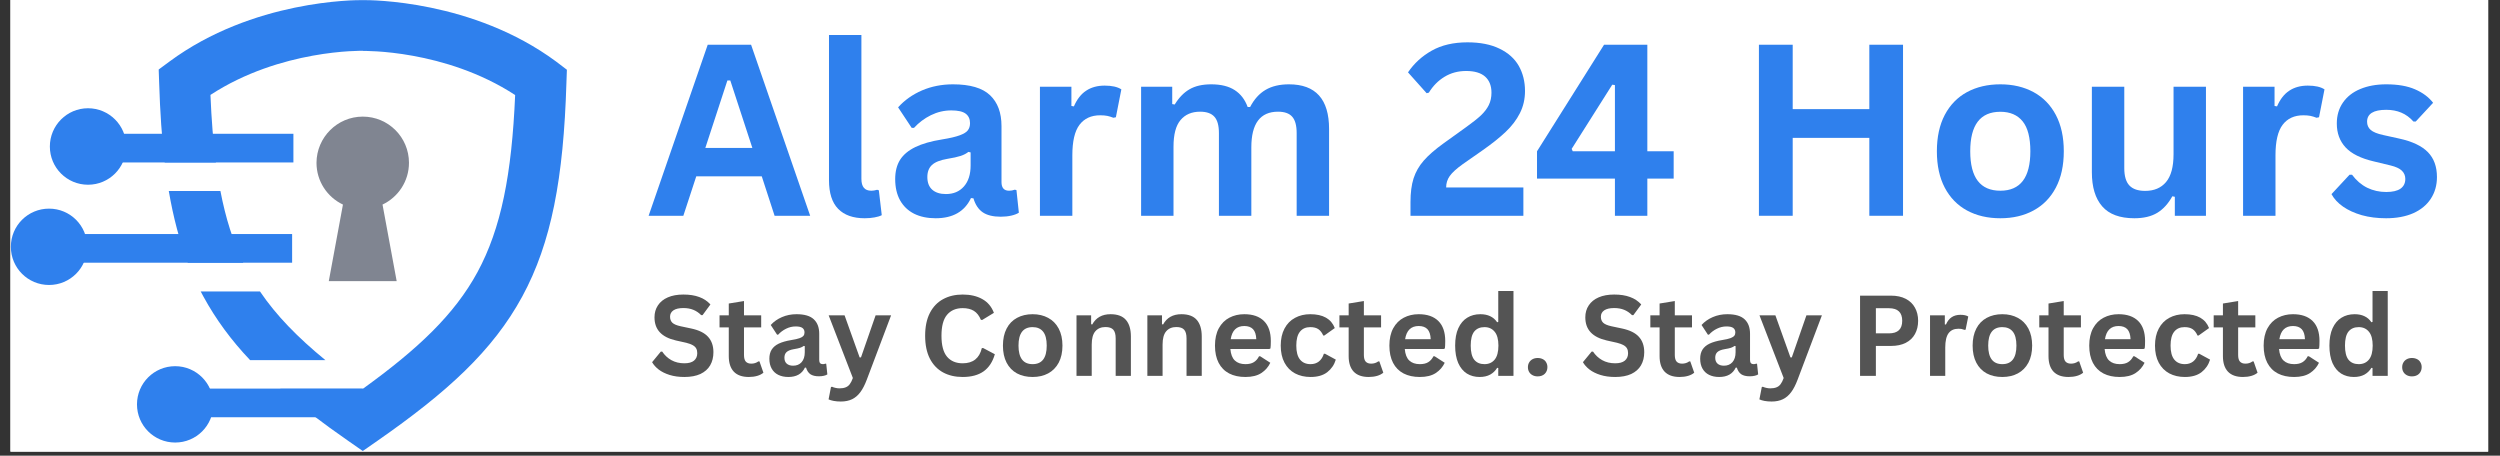 <svg xmlns="http://www.w3.org/2000/svg" xmlns:xlink="http://www.w3.org/1999/xlink" width="609" zoomAndPan="magnify" viewBox="0 0 456.75 83.25" height="111" preserveAspectRatio="xMidYMid meet" version="1.0"><rect x="0" y="0" width="456.75" height="83.25" fill="#333333" stroke="none"/><defs><g/><clipPath id="e42c9c1594"><path d="M 1.914 0 L 454.586 0 L 454.586 82.508 L 1.914 82.508 Z M 1.914 0 " clip-rule="nonzero"/></clipPath><clipPath id="8223d31a59"><path d="M 1.914 38 L 16 38 L 16 53 L 1.914 53 Z M 1.914 38 " clip-rule="nonzero"/></clipPath><clipPath id="8fd2f8683d"><path d="M 28 0 L 103.734 0 L 103.734 82.508 L 28 82.508 Z M 28 0 " clip-rule="nonzero"/></clipPath></defs><g clip-path="url(#e42c9c1594)"><path fill="#ffffff" d="M 1.914 0 L 454.586 0 L 454.586 82.508 L 1.914 82.508 Z M 1.914 0 " fill-opacity="1" fill-rule="nonzero"/><path fill="#ffffff" d="M 1.914 0 L 454.586 0 L 454.586 82.508 L 1.914 82.508 Z M 1.914 0 " fill-opacity="1" fill-rule="nonzero"/></g><g clip-path="url(#8223d31a59)"><path fill="#2f80ed" d="M 8.961 38.117 C 5.102 38.117 1.984 41.23 1.984 45.09 C 1.984 48.949 5.102 52.066 8.961 52.066 C 12.82 52.066 15.934 48.949 15.934 45.09 C 15.934 41.23 12.82 38.117 8.961 38.117 " fill-opacity="1" fill-rule="evenodd"/></g><g clip-path="url(#8fd2f8683d)"><path fill="#2f80ed" d="M 30.836 34.895 C 31.664 39.727 32.809 44.051 34.312 47.996 L 44.445 47.996 C 42.582 44.156 41.227 39.875 40.27 34.895 Z M 59.434 65.781 C 54.391 61.648 50.469 57.641 47.5 53.25 L 36.668 53.25 C 36.816 53.547 36.984 53.867 37.156 54.164 C 39.445 58.359 42.242 62.156 45.699 65.801 L 59.434 65.801 Z M 66.344 9.309 C 66.387 9.309 81.289 8.988 94.117 17.363 C 93.5 31.82 91.57 41.719 87.227 49.734 C 83.027 57.469 76.371 63.766 66.281 71.039 L 51.211 71.039 C 54.793 74.152 58.906 77.27 63.633 80.555 L 66.281 82.398 L 68.93 80.555 C 81.715 71.652 90.023 64.086 95.41 54.184 C 100.75 44.348 102.957 32.539 103.484 15.18 L 103.57 12.742 L 101.621 11.258 C 86.379 -0.02 67.574 0 66.281 0.023 C 64.988 0 46.184 -0.02 30.941 11.258 L 28.992 12.699 L 29.078 15.137 C 29.246 20.48 29.566 25.289 30.094 29.68 L 39.445 29.68 C 38.957 25.969 38.637 21.879 38.449 17.34 C 51.273 8.969 66.176 9.285 66.219 9.285 L 66.344 9.285 Z M 66.344 9.309 " fill-opacity="1" fill-rule="nonzero"/></g><path fill="#2f80ed" d="M 16.082 19.777 C 12.227 19.777 9.109 22.918 9.109 26.773 C 9.109 30.633 12.227 33.75 16.082 33.75 C 19.941 33.75 23.059 30.633 23.059 26.773 C 23.078 22.918 19.941 19.777 16.082 19.777 " fill-opacity="1" fill-rule="evenodd"/><path fill="#2f80ed" d="M 19.582 24.441 L 53.605 24.441 L 53.605 29.68 L 19.582 29.68 Z M 19.582 24.441 " fill-opacity="1" fill-rule="evenodd"/><path fill="#2f80ed" d="M 12.457 42.758 L 53.371 42.758 L 53.371 47.996 L 12.457 47.996 Z M 12.457 42.758 " fill-opacity="1" fill-rule="evenodd"/><path fill="#2f80ed" d="M 32.004 66.902 C 28.145 66.902 25.027 70.02 25.027 73.879 C 25.027 77.738 28.145 80.852 32.004 80.852 C 35.863 80.852 38.977 77.738 38.977 73.879 C 38.977 70.043 35.863 66.902 32.004 66.902 " fill-opacity="1" fill-rule="evenodd"/><path fill="#2f80ed" d="M 32.258 70.996 L 66.281 70.996 L 66.281 76.23 L 32.258 76.23 Z M 32.258 70.996 " fill-opacity="1" fill-rule="evenodd"/><path fill="#808591" d="M 66.281 21.305 C 70.945 21.305 74.719 25.078 74.719 29.742 C 74.719 33.113 72.746 36.016 69.887 37.375 L 72.473 51.363 L 60.07 51.363 L 62.656 37.375 C 59.793 36.016 57.824 33.113 57.824 29.742 C 57.844 25.102 61.617 21.305 66.281 21.305 " fill-opacity="1" fill-rule="evenodd"/><g fill="#2f80ed" fill-opacity="1"><g transform="translate(118.034, 39.422)"><g><path d="M 29.984 0 L 23.484 0 L 21.141 -7.203 L 9.172 -7.203 L 6.812 0 L 0.469 0 L 11.266 -31.25 L 19.188 -31.25 Z M 14.859 -24.719 L 10.828 -12.391 L 19.422 -12.391 L 15.391 -24.719 Z M 14.859 -24.719 "/></g></g></g><g fill="#2f80ed" fill-opacity="1"><g transform="translate(148.206, 39.422)"><g><path d="M 9.781 0.453 C 7.664 0.453 6.047 -0.117 4.922 -1.266 C 3.805 -2.41 3.25 -4.156 3.25 -6.5 L 3.25 -33.031 L 9.172 -33.031 L 9.172 -6.734 C 9.172 -5.297 9.77 -4.578 10.969 -4.578 C 11.301 -4.578 11.66 -4.633 12.047 -4.75 L 12.359 -4.656 L 12.891 -0.109 C 12.555 0.066 12.117 0.203 11.578 0.297 C 11.035 0.398 10.438 0.453 9.781 0.453 Z M 9.781 0.453 "/></g></g></g><g fill="#2f80ed" fill-opacity="1"><g transform="translate(161.754, 39.422)"><g><path d="M 9.188 0.453 C 7.676 0.453 6.363 0.176 5.25 -0.375 C 4.145 -0.938 3.289 -1.754 2.688 -2.828 C 2.094 -3.898 1.797 -5.191 1.797 -6.703 C 1.797 -8.098 2.094 -9.27 2.688 -10.219 C 3.289 -11.164 4.219 -11.941 5.469 -12.547 C 6.719 -13.16 8.359 -13.629 10.391 -13.953 C 11.797 -14.18 12.863 -14.43 13.594 -14.703 C 14.332 -14.973 14.828 -15.281 15.078 -15.625 C 15.336 -15.969 15.469 -16.398 15.469 -16.922 C 15.469 -17.68 15.203 -18.258 14.672 -18.656 C 14.148 -19.051 13.273 -19.25 12.047 -19.25 C 10.742 -19.25 9.5 -18.957 8.312 -18.375 C 7.133 -17.789 6.109 -17.02 5.234 -16.062 L 4.812 -16.062 L 2.328 -19.812 C 3.523 -21.133 4.984 -22.164 6.703 -22.906 C 8.43 -23.645 10.316 -24.016 12.359 -24.016 C 15.473 -24.016 17.727 -23.352 19.125 -22.031 C 20.52 -20.707 21.219 -18.828 21.219 -16.391 L 21.219 -6.156 C 21.219 -5.102 21.68 -4.578 22.609 -4.578 C 22.961 -4.578 23.312 -4.641 23.656 -4.766 L 23.953 -4.688 L 24.391 -0.562 C 24.055 -0.344 23.598 -0.164 23.016 -0.031 C 22.43 0.102 21.789 0.172 21.094 0.172 C 19.676 0.172 18.57 -0.098 17.781 -0.641 C 17 -1.18 16.438 -2.031 16.094 -3.188 L 15.641 -3.234 C 14.484 -0.773 12.332 0.453 9.188 0.453 Z M 11.062 -3.969 C 12.438 -3.969 13.531 -4.426 14.344 -5.344 C 15.164 -6.27 15.578 -7.551 15.578 -9.188 L 15.578 -11.578 L 15.172 -11.672 C 14.816 -11.379 14.348 -11.133 13.766 -10.938 C 13.191 -10.75 12.363 -10.566 11.281 -10.391 C 10 -10.172 9.078 -9.801 8.516 -9.281 C 7.953 -8.758 7.672 -8.023 7.672 -7.078 C 7.672 -6.066 7.969 -5.297 8.562 -4.766 C 9.164 -4.234 10 -3.969 11.062 -3.969 Z M 11.062 -3.969 "/></g></g></g><g fill="#2f80ed" fill-opacity="1"><g transform="translate(186.605, 39.422)"><g><path d="M 3.391 0 L 3.391 -23.578 L 9.141 -23.578 L 9.141 -20.062 L 9.594 -19.984 C 10.164 -21.297 10.914 -22.254 11.844 -22.859 C 12.77 -23.473 13.895 -23.781 15.219 -23.781 C 16.551 -23.781 17.566 -23.551 18.266 -23.094 L 17.266 -18 L 16.812 -17.906 C 16.426 -18.062 16.055 -18.176 15.703 -18.25 C 15.348 -18.32 14.914 -18.359 14.406 -18.359 C 12.75 -18.359 11.484 -17.773 10.609 -16.609 C 9.742 -15.453 9.312 -13.594 9.312 -11.031 L 9.312 0 Z M 3.391 0 "/></g></g></g><g fill="#2f80ed" fill-opacity="1"><g transform="translate(205.088, 39.422)"><g><path d="M 3.391 0 L 3.391 -23.578 L 9.078 -23.578 L 9.078 -20.406 L 9.531 -20.328 C 10.301 -21.586 11.203 -22.516 12.234 -23.109 C 13.266 -23.711 14.586 -24.016 16.203 -24.016 C 17.984 -24.016 19.414 -23.66 20.5 -22.953 C 21.582 -22.254 22.367 -21.227 22.859 -19.875 L 23.312 -19.875 C 24.039 -21.281 24.977 -22.32 26.125 -23 C 27.27 -23.676 28.695 -24.016 30.406 -24.016 C 35.289 -24.016 37.734 -21.297 37.734 -15.859 L 37.734 0 L 31.812 0 L 31.812 -15.109 C 31.812 -16.492 31.539 -17.488 31 -18.094 C 30.469 -18.707 29.602 -19.016 28.406 -19.016 C 25.156 -19.016 23.531 -16.844 23.531 -12.5 L 23.531 0 L 17.609 0 L 17.609 -15.109 C 17.609 -16.492 17.332 -17.488 16.781 -18.094 C 16.238 -18.707 15.367 -19.016 14.172 -19.016 C 12.641 -19.016 11.445 -18.504 10.594 -17.484 C 9.738 -16.473 9.312 -14.852 9.312 -12.625 L 9.312 0 Z M 3.391 0 "/></g></g></g><g fill="#2f80ed" fill-opacity="1"><g transform="translate(245.859, 39.422)"><g/></g></g><g fill="#2f80ed" fill-opacity="1"><g transform="translate(256.18, 39.422)"><g><path d="M 1.516 -2.484 C 1.516 -4.203 1.703 -5.648 2.078 -6.828 C 2.461 -8.016 3.082 -9.098 3.938 -10.078 C 4.789 -11.055 6 -12.109 7.562 -13.234 L 11.734 -16.234 C 12.867 -17.047 13.754 -17.75 14.391 -18.344 C 15.023 -18.945 15.504 -19.578 15.828 -20.234 C 16.148 -20.891 16.312 -21.641 16.312 -22.484 C 16.312 -23.754 15.926 -24.734 15.156 -25.422 C 14.383 -26.109 13.227 -26.453 11.688 -26.453 C 10.207 -26.453 8.891 -26.098 7.734 -25.391 C 6.578 -24.691 5.625 -23.727 4.875 -22.5 L 4.469 -22.391 L 1.062 -26.203 C 2.176 -27.848 3.625 -29.172 5.406 -30.172 C 7.195 -31.18 9.367 -31.688 11.922 -31.688 C 14.254 -31.688 16.207 -31.301 17.781 -30.531 C 19.363 -29.77 20.535 -28.723 21.297 -27.391 C 22.055 -26.055 22.438 -24.523 22.438 -22.797 C 22.438 -21.316 22.125 -19.961 21.5 -18.734 C 20.883 -17.516 20.023 -16.383 18.922 -15.344 C 17.828 -14.301 16.426 -13.18 14.719 -11.984 L 11.031 -9.406 C 9.914 -8.602 9.133 -7.891 8.688 -7.266 C 8.25 -6.648 8.031 -5.953 8.031 -5.172 L 22.141 -5.172 L 22.141 0 L 1.516 0 Z M 1.516 -2.484 "/></g></g></g><g fill="#2f80ed" fill-opacity="1"><g transform="translate(279.749, 39.422)"><g><path d="M 21.219 0 L 15.297 0 L 15.297 -6.797 L 1.062 -6.797 L 1.062 -11.781 L 13.312 -31.25 L 21.219 -31.25 L 21.219 -11.781 L 26.031 -11.781 L 26.031 -6.797 L 21.219 -6.797 Z M 7.391 -12.219 L 7.594 -11.781 L 15.297 -11.781 L 15.297 -23.875 L 14.812 -23.953 Z M 7.391 -12.219 "/></g></g></g><g fill="#2f80ed" fill-opacity="1"><g transform="translate(306.972, 39.422)"><g/></g></g><g fill="#2f80ed" fill-opacity="1"><g transform="translate(317.292, 39.422)"><g><path d="M 24.234 -19.484 L 24.234 -31.25 L 30.391 -31.25 L 30.391 0 L 24.234 0 L 24.234 -14.234 L 10.234 -14.234 L 10.234 0 L 4.062 0 L 4.062 -31.25 L 10.234 -31.25 L 10.234 -19.484 Z M 24.234 -19.484 "/></g></g></g><g fill="#2f80ed" fill-opacity="1"><g transform="translate(351.759, 39.422)"><g><path d="M 13.703 0.453 C 11.391 0.453 9.359 -0.02 7.609 -0.969 C 5.867 -1.914 4.516 -3.305 3.547 -5.141 C 2.586 -6.973 2.109 -9.188 2.109 -11.781 C 2.109 -14.375 2.586 -16.586 3.547 -18.422 C 4.516 -20.254 5.867 -21.645 7.609 -22.594 C 9.359 -23.539 11.391 -24.016 13.703 -24.016 C 16.004 -24.016 18.023 -23.539 19.766 -22.594 C 21.516 -21.645 22.875 -20.254 23.844 -18.422 C 24.812 -16.586 25.297 -14.375 25.297 -11.781 C 25.297 -9.188 24.812 -6.973 23.844 -5.141 C 22.875 -3.305 21.516 -1.914 19.766 -0.969 C 18.023 -0.02 16.004 0.453 13.703 0.453 Z M 13.703 -4.578 C 17.359 -4.578 19.188 -6.977 19.188 -11.781 C 19.188 -14.27 18.719 -16.094 17.781 -17.25 C 16.844 -18.414 15.484 -19 13.703 -19 C 10.035 -19 8.203 -16.594 8.203 -11.781 C 8.203 -6.977 10.035 -4.578 13.703 -4.578 Z M 13.703 -4.578 "/></g></g></g><g fill="#2f80ed" fill-opacity="1"><g transform="translate(379.153, 39.422)"><g><path d="M 10.797 0.453 C 8.141 0.453 6.18 -0.27 4.922 -1.719 C 3.66 -3.164 3.031 -5.242 3.031 -7.953 L 3.031 -23.578 L 8.953 -23.578 L 8.953 -8.703 C 8.953 -7.266 9.258 -6.211 9.875 -5.547 C 10.5 -4.879 11.461 -4.547 12.766 -4.547 C 14.398 -4.547 15.672 -5.082 16.578 -6.156 C 17.492 -7.238 17.953 -8.93 17.953 -11.234 L 17.953 -23.578 L 23.875 -23.578 L 23.875 0 L 18.188 0 L 18.188 -3.469 L 17.734 -3.562 C 16.984 -2.207 16.062 -1.195 14.969 -0.531 C 13.875 0.125 12.484 0.453 10.797 0.453 Z M 10.797 0.453 "/></g></g></g><g fill="#2f80ed" fill-opacity="1"><g transform="translate(406.419, 39.422)"><g><path d="M 3.391 0 L 3.391 -23.578 L 9.141 -23.578 L 9.141 -20.062 L 9.594 -19.984 C 10.164 -21.297 10.914 -22.254 11.844 -22.859 C 12.77 -23.473 13.895 -23.781 15.219 -23.781 C 16.551 -23.781 17.566 -23.551 18.266 -23.094 L 17.266 -18 L 16.812 -17.906 C 16.426 -18.062 16.055 -18.176 15.703 -18.25 C 15.348 -18.32 14.914 -18.359 14.406 -18.359 C 12.75 -18.359 11.484 -17.773 10.609 -16.609 C 9.742 -15.453 9.312 -13.594 9.312 -11.031 L 9.312 0 Z M 3.391 0 "/></g></g></g><g fill="#2f80ed" fill-opacity="1"><g transform="translate(424.903, 39.422)"><g><path d="M 11.031 0.453 C 9.414 0.453 7.938 0.266 6.594 -0.109 C 5.258 -0.492 4.117 -1.016 3.172 -1.672 C 2.223 -2.336 1.52 -3.098 1.062 -3.953 L 4.359 -7.5 L 4.812 -7.5 C 5.594 -6.445 6.516 -5.656 7.578 -5.125 C 8.648 -4.602 9.812 -4.344 11.062 -4.344 C 12.219 -4.344 13.086 -4.547 13.672 -4.953 C 14.254 -5.367 14.547 -5.961 14.547 -6.734 C 14.547 -7.328 14.336 -7.828 13.922 -8.234 C 13.504 -8.641 12.82 -8.957 11.875 -9.188 L 8.766 -9.938 C 6.422 -10.488 4.711 -11.336 3.641 -12.484 C 2.566 -13.641 2.031 -15.098 2.031 -16.859 C 2.031 -18.328 2.406 -19.602 3.156 -20.688 C 3.906 -21.77 4.957 -22.594 6.312 -23.156 C 7.676 -23.727 9.258 -24.016 11.062 -24.016 C 13.188 -24.016 14.945 -23.707 16.344 -23.094 C 17.738 -22.488 18.832 -21.672 19.625 -20.641 L 16.453 -17.219 L 16.031 -17.219 C 15.375 -17.957 14.633 -18.5 13.812 -18.844 C 13 -19.188 12.082 -19.359 11.062 -19.359 C 8.727 -19.359 7.562 -18.633 7.562 -17.188 C 7.562 -16.57 7.781 -16.07 8.219 -15.688 C 8.656 -15.301 9.422 -14.988 10.516 -14.75 L 13.422 -14.109 C 15.816 -13.586 17.566 -12.758 18.672 -11.625 C 19.773 -10.5 20.328 -8.984 20.328 -7.078 C 20.328 -5.578 19.953 -4.254 19.203 -3.109 C 18.461 -1.973 17.395 -1.094 16 -0.469 C 14.602 0.145 12.945 0.453 11.031 0.453 Z M 11.031 0.453 "/></g></g></g><g fill="#2f80ed" fill-opacity="1"><g transform="translate(446.644, 39.422)"><g/></g></g><g fill="#545454" fill-opacity="1"><g transform="translate(118.545, 68.671)"><g><path d="M 6.5 0.203 C 5.477 0.203 4.57 0.078 3.781 -0.172 C 2.988 -0.422 2.328 -0.75 1.797 -1.156 C 1.273 -1.562 0.875 -2.008 0.594 -2.5 L 2.188 -4.438 L 2.438 -4.438 C 2.875 -3.781 3.43 -3.258 4.109 -2.875 C 4.797 -2.488 5.594 -2.297 6.5 -2.297 C 7.27 -2.297 7.852 -2.457 8.25 -2.781 C 8.645 -3.113 8.844 -3.566 8.844 -4.141 C 8.844 -4.484 8.781 -4.77 8.656 -5 C 8.531 -5.238 8.316 -5.441 8.016 -5.609 C 7.723 -5.773 7.328 -5.922 6.828 -6.047 L 4.938 -6.469 C 3.625 -6.77 2.645 -7.27 2 -7.969 C 1.352 -8.664 1.031 -9.578 1.031 -10.703 C 1.031 -11.523 1.238 -12.25 1.656 -12.875 C 2.07 -13.508 2.676 -14 3.469 -14.344 C 4.258 -14.688 5.207 -14.859 6.312 -14.859 C 7.438 -14.859 8.398 -14.707 9.203 -14.406 C 10.016 -14.113 10.695 -13.66 11.25 -13.047 L 9.812 -11.094 L 9.562 -11.094 C 9.145 -11.52 8.672 -11.844 8.141 -12.062 C 7.609 -12.281 7 -12.391 6.312 -12.391 C 5.508 -12.391 4.898 -12.25 4.484 -11.969 C 4.078 -11.688 3.875 -11.301 3.875 -10.812 C 3.875 -10.344 4.016 -9.973 4.297 -9.703 C 4.586 -9.43 5.094 -9.219 5.812 -9.062 L 7.734 -8.656 C 9.16 -8.352 10.191 -7.844 10.828 -7.125 C 11.473 -6.414 11.797 -5.484 11.797 -4.328 C 11.797 -3.41 11.598 -2.609 11.203 -1.922 C 10.805 -1.242 10.211 -0.719 9.422 -0.344 C 8.629 0.02 7.656 0.203 6.5 0.203 Z M 6.5 0.203 "/></g></g></g><g fill="#545454" fill-opacity="1"><g transform="translate(131.131, 68.671)"><g><path d="M 7.625 -2.641 L 8.344 -0.578 C 8.051 -0.328 7.676 -0.133 7.219 0 C 6.758 0.133 6.242 0.203 5.672 0.203 C 4.473 0.203 3.562 -0.117 2.938 -0.766 C 2.32 -1.422 2.016 -2.367 2.016 -3.609 L 2.016 -8.859 L 0.328 -8.859 L 0.328 -11.062 L 2.016 -11.062 L 2.016 -13.219 L 4.797 -13.672 L 4.797 -11.062 L 7.938 -11.062 L 7.938 -8.859 L 4.797 -8.859 L 4.797 -3.812 C 4.797 -3.258 4.906 -2.859 5.125 -2.609 C 5.352 -2.359 5.688 -2.234 6.125 -2.234 C 6.613 -2.234 7.047 -2.367 7.422 -2.641 Z M 7.625 -2.641 "/></g></g></g><g fill="#545454" fill-opacity="1"><g transform="translate(139.719, 68.671)"><g><path d="M 4.312 0.203 C 3.602 0.203 2.988 0.07 2.469 -0.188 C 1.945 -0.445 1.547 -0.828 1.266 -1.328 C 0.984 -1.828 0.844 -2.43 0.844 -3.141 C 0.844 -3.797 0.984 -4.348 1.266 -4.797 C 1.547 -5.242 1.977 -5.609 2.562 -5.891 C 3.156 -6.172 3.926 -6.391 4.875 -6.547 C 5.531 -6.648 6.031 -6.766 6.375 -6.891 C 6.719 -7.023 6.953 -7.172 7.078 -7.328 C 7.203 -7.484 7.266 -7.688 7.266 -7.938 C 7.266 -8.289 7.141 -8.562 6.891 -8.75 C 6.641 -8.938 6.227 -9.031 5.656 -9.031 C 5.039 -9.031 4.453 -8.891 3.891 -8.609 C 3.336 -8.336 2.859 -7.977 2.453 -7.531 L 2.25 -7.531 L 1.094 -9.297 C 1.656 -9.91 2.336 -10.391 3.141 -10.734 C 3.953 -11.086 4.836 -11.266 5.797 -11.266 C 7.254 -11.266 8.312 -10.953 8.969 -10.328 C 9.625 -9.711 9.953 -8.832 9.953 -7.688 L 9.953 -2.891 C 9.953 -2.391 10.172 -2.141 10.609 -2.141 C 10.773 -2.141 10.938 -2.172 11.094 -2.234 L 11.234 -2.203 L 11.438 -0.266 C 11.281 -0.16 11.066 -0.078 10.797 -0.016 C 10.523 0.047 10.223 0.078 9.891 0.078 C 9.234 0.078 8.719 -0.047 8.344 -0.297 C 7.977 -0.555 7.711 -0.957 7.547 -1.5 L 7.344 -1.516 C 6.801 -0.367 5.789 0.203 4.312 0.203 Z M 5.188 -1.859 C 5.832 -1.859 6.348 -2.07 6.734 -2.5 C 7.117 -2.938 7.312 -3.539 7.312 -4.312 L 7.312 -5.438 L 7.125 -5.469 C 6.945 -5.332 6.723 -5.219 6.453 -5.125 C 6.191 -5.039 5.805 -4.957 5.297 -4.875 C 4.691 -4.77 4.254 -4.594 3.984 -4.344 C 3.723 -4.102 3.594 -3.758 3.594 -3.312 C 3.594 -2.844 3.734 -2.484 4.016 -2.234 C 4.297 -1.984 4.688 -1.859 5.188 -1.859 Z M 5.188 -1.859 "/></g></g></g><g fill="#545454" fill-opacity="1"><g transform="translate(151.162, 68.671)"><g><path d="M 2.453 4.688 C 1.973 4.688 1.539 4.648 1.156 4.578 C 0.77 4.504 0.457 4.41 0.219 4.297 L 0.656 2.047 L 0.844 1.984 C 1.008 2.066 1.211 2.133 1.453 2.188 C 1.703 2.25 1.957 2.281 2.219 2.281 C 2.664 2.281 3.039 2.219 3.344 2.094 C 3.645 1.977 3.895 1.785 4.094 1.516 C 4.301 1.242 4.488 0.867 4.656 0.391 L 0.234 -11.062 L 3.141 -11.062 L 5.891 -3.375 L 6.141 -3.375 L 8.812 -11.062 L 11.641 -11.062 L 7.203 0.688 C 6.848 1.633 6.457 2.395 6.031 2.969 C 5.602 3.551 5.098 3.984 4.516 4.266 C 3.941 4.547 3.254 4.688 2.453 4.688 Z M 2.453 4.688 "/></g></g></g><g fill="#545454" fill-opacity="1"><g transform="translate(163.027, 68.671)"><g/></g></g><g fill="#545454" fill-opacity="1"><g transform="translate(167.867, 68.671)"><g><path d="M 8.016 0.203 C 6.66 0.203 5.469 -0.07 4.438 -0.625 C 3.406 -1.188 2.598 -2.031 2.016 -3.156 C 1.441 -4.289 1.156 -5.68 1.156 -7.328 C 1.156 -8.973 1.441 -10.359 2.016 -11.484 C 2.598 -12.617 3.406 -13.461 4.438 -14.016 C 5.469 -14.578 6.66 -14.859 8.016 -14.859 C 9.422 -14.859 10.613 -14.582 11.594 -14.031 C 12.582 -13.488 13.289 -12.648 13.719 -11.516 L 11.594 -10.219 L 11.344 -10.234 C 11.031 -10.992 10.602 -11.539 10.062 -11.875 C 9.531 -12.207 8.848 -12.375 8.016 -12.375 C 6.797 -12.375 5.844 -11.969 5.156 -11.156 C 4.477 -10.352 4.141 -9.078 4.141 -7.328 C 4.141 -5.586 4.477 -4.312 5.156 -3.5 C 5.844 -2.695 6.797 -2.297 8.016 -2.297 C 9.91 -2.297 11.078 -3.223 11.516 -5.078 L 11.766 -5.078 L 13.891 -3.953 C 13.492 -2.566 12.812 -1.523 11.844 -0.828 C 10.875 -0.141 9.598 0.203 8.016 0.203 Z M 8.016 0.203 "/></g></g></g><g fill="#545454" fill-opacity="1"><g transform="translate(182.236, 68.671)"><g><path d="M 6.422 0.203 C 5.336 0.203 4.383 -0.016 3.562 -0.453 C 2.75 -0.898 2.117 -1.551 1.672 -2.406 C 1.223 -3.27 1 -4.312 1 -5.531 C 1 -6.738 1.223 -7.773 1.672 -8.641 C 2.117 -9.504 2.75 -10.156 3.562 -10.594 C 4.383 -11.039 5.336 -11.266 6.422 -11.266 C 7.504 -11.266 8.453 -11.039 9.266 -10.594 C 10.086 -10.156 10.727 -9.504 11.188 -8.641 C 11.645 -7.773 11.875 -6.738 11.875 -5.531 C 11.875 -4.312 11.645 -3.27 11.188 -2.406 C 10.727 -1.551 10.086 -0.898 9.266 -0.453 C 8.453 -0.016 7.504 0.203 6.422 0.203 Z M 6.422 -2.141 C 8.141 -2.141 9 -3.27 9 -5.531 C 9 -6.695 8.773 -7.551 8.328 -8.094 C 7.891 -8.633 7.254 -8.906 6.422 -8.906 C 4.703 -8.906 3.844 -7.781 3.844 -5.531 C 3.844 -3.27 4.703 -2.141 6.422 -2.141 Z M 6.422 -2.141 "/></g></g></g><g fill="#545454" fill-opacity="1"><g transform="translate(195.083, 68.671)"><g><path d="M 1.594 0 L 1.594 -11.062 L 4.266 -11.062 L 4.266 -9.438 L 4.469 -9.391 C 5.156 -10.641 6.27 -11.266 7.812 -11.266 C 9.094 -11.266 10.031 -10.914 10.625 -10.219 C 11.227 -9.531 11.531 -8.52 11.531 -7.188 L 11.531 0 L 8.75 0 L 8.75 -6.844 C 8.75 -7.582 8.602 -8.113 8.312 -8.438 C 8.02 -8.758 7.547 -8.922 6.891 -8.922 C 6.098 -8.922 5.477 -8.66 5.031 -8.141 C 4.594 -7.629 4.375 -6.82 4.375 -5.719 L 4.375 0 Z M 1.594 0 "/></g></g></g><g fill="#545454" fill-opacity="1"><g transform="translate(208.029, 68.671)"><g><path d="M 1.594 0 L 1.594 -11.062 L 4.266 -11.062 L 4.266 -9.438 L 4.469 -9.391 C 5.156 -10.641 6.27 -11.266 7.812 -11.266 C 9.094 -11.266 10.031 -10.914 10.625 -10.219 C 11.227 -9.531 11.531 -8.52 11.531 -7.188 L 11.531 0 L 8.75 0 L 8.75 -6.844 C 8.75 -7.582 8.602 -8.113 8.312 -8.438 C 8.02 -8.758 7.547 -8.922 6.891 -8.922 C 6.098 -8.922 5.477 -8.66 5.031 -8.141 C 4.594 -7.629 4.375 -6.82 4.375 -5.719 L 4.375 0 Z M 1.594 0 "/></g></g></g><g fill="#545454" fill-opacity="1"><g transform="translate(220.976, 68.671)"><g><path d="M 10.922 -4.906 L 3.812 -4.906 C 3.895 -3.938 4.172 -3.234 4.641 -2.797 C 5.109 -2.359 5.75 -2.141 6.562 -2.141 C 7.195 -2.141 7.707 -2.258 8.094 -2.5 C 8.488 -2.738 8.805 -3.098 9.047 -3.578 L 9.266 -3.578 L 11.109 -2.391 C 10.742 -1.617 10.195 -0.992 9.469 -0.516 C 8.738 -0.035 7.77 0.203 6.562 0.203 C 5.414 0.203 4.426 -0.008 3.594 -0.438 C 2.758 -0.875 2.117 -1.52 1.672 -2.375 C 1.223 -3.238 1 -4.289 1 -5.531 C 1 -6.781 1.234 -7.836 1.703 -8.703 C 2.18 -9.566 2.82 -10.207 3.625 -10.625 C 4.438 -11.051 5.348 -11.266 6.359 -11.266 C 7.922 -11.266 9.117 -10.848 9.953 -10.016 C 10.785 -9.191 11.203 -7.977 11.203 -6.375 C 11.203 -5.789 11.18 -5.336 11.141 -5.016 Z M 8.547 -6.703 C 8.516 -7.535 8.316 -8.145 7.953 -8.531 C 7.586 -8.914 7.055 -9.109 6.359 -9.109 C 4.953 -9.109 4.125 -8.305 3.875 -6.703 Z M 8.547 -6.703 "/></g></g></g><g fill="#545454" fill-opacity="1"><g transform="translate(232.99, 68.671)"><g><path d="M 6.453 0.203 C 5.379 0.203 4.43 -0.016 3.609 -0.453 C 2.785 -0.898 2.145 -1.551 1.688 -2.406 C 1.227 -3.27 1 -4.312 1 -5.531 C 1 -6.738 1.227 -7.773 1.688 -8.641 C 2.145 -9.504 2.781 -10.156 3.594 -10.594 C 4.414 -11.039 5.348 -11.266 6.391 -11.266 C 8.723 -11.266 10.219 -10.422 10.875 -8.734 L 8.969 -7.375 L 8.766 -7.375 C 8.535 -7.895 8.238 -8.281 7.875 -8.531 C 7.508 -8.781 7.016 -8.906 6.391 -8.906 C 5.586 -8.906 4.961 -8.629 4.516 -8.078 C 4.066 -7.523 3.844 -6.676 3.844 -5.531 C 3.844 -4.383 4.07 -3.531 4.531 -2.969 C 4.988 -2.414 5.629 -2.141 6.453 -2.141 C 7.047 -2.141 7.551 -2.301 7.969 -2.625 C 8.383 -2.957 8.688 -3.426 8.875 -4.031 L 9.078 -4.047 L 11.062 -2.969 C 10.781 -2.031 10.258 -1.266 9.5 -0.672 C 8.738 -0.086 7.723 0.203 6.453 0.203 Z M 6.453 0.203 "/></g></g></g><g fill="#545454" fill-opacity="1"><g transform="translate(244.384, 68.671)"><g><path d="M 7.625 -2.641 L 8.344 -0.578 C 8.051 -0.328 7.676 -0.133 7.219 0 C 6.758 0.133 6.242 0.203 5.672 0.203 C 4.473 0.203 3.562 -0.117 2.938 -0.766 C 2.32 -1.422 2.016 -2.367 2.016 -3.609 L 2.016 -8.859 L 0.328 -8.859 L 0.328 -11.062 L 2.016 -11.062 L 2.016 -13.219 L 4.797 -13.672 L 4.797 -11.062 L 7.938 -11.062 L 7.938 -8.859 L 4.797 -8.859 L 4.797 -3.812 C 4.797 -3.258 4.906 -2.859 5.125 -2.609 C 5.352 -2.359 5.688 -2.234 6.125 -2.234 C 6.613 -2.234 7.047 -2.367 7.422 -2.641 Z M 7.625 -2.641 "/></g></g></g><g fill="#545454" fill-opacity="1"><g transform="translate(252.841, 68.671)"><g><path d="M 10.922 -4.906 L 3.812 -4.906 C 3.895 -3.938 4.172 -3.234 4.641 -2.797 C 5.109 -2.359 5.75 -2.141 6.562 -2.141 C 7.195 -2.141 7.707 -2.258 8.094 -2.5 C 8.488 -2.738 8.805 -3.098 9.047 -3.578 L 9.266 -3.578 L 11.109 -2.391 C 10.742 -1.617 10.195 -0.992 9.469 -0.516 C 8.738 -0.035 7.77 0.203 6.562 0.203 C 5.414 0.203 4.426 -0.008 3.594 -0.438 C 2.758 -0.875 2.117 -1.52 1.672 -2.375 C 1.223 -3.238 1 -4.289 1 -5.531 C 1 -6.781 1.234 -7.836 1.703 -8.703 C 2.18 -9.566 2.82 -10.207 3.625 -10.625 C 4.438 -11.051 5.348 -11.266 6.359 -11.266 C 7.922 -11.266 9.117 -10.848 9.953 -10.016 C 10.785 -9.191 11.203 -7.977 11.203 -6.375 C 11.203 -5.789 11.18 -5.336 11.141 -5.016 Z M 8.547 -6.703 C 8.516 -7.535 8.316 -8.145 7.953 -8.531 C 7.586 -8.914 7.055 -9.109 6.359 -9.109 C 4.953 -9.109 4.125 -8.305 3.875 -6.703 Z M 8.547 -6.703 "/></g></g></g><g fill="#545454" fill-opacity="1"><g transform="translate(264.856, 68.671)"><g><path d="M 5.469 0.203 C 4.594 0.203 3.816 -0.004 3.141 -0.422 C 2.473 -0.848 1.945 -1.488 1.562 -2.344 C 1.188 -3.207 1 -4.27 1 -5.531 C 1 -6.789 1.191 -7.848 1.578 -8.703 C 1.973 -9.566 2.516 -10.207 3.203 -10.625 C 3.891 -11.051 4.691 -11.266 5.609 -11.266 C 6.297 -11.266 6.891 -11.145 7.391 -10.906 C 7.898 -10.676 8.328 -10.305 8.672 -9.797 L 8.875 -9.859 L 8.875 -15.5 L 11.656 -15.5 L 11.656 0 L 8.875 0 L 8.875 -1.438 L 8.672 -1.469 C 8.359 -0.945 7.938 -0.535 7.406 -0.234 C 6.875 0.055 6.227 0.203 5.469 0.203 Z M 6.359 -2.141 C 7.141 -2.141 7.758 -2.414 8.219 -2.969 C 8.676 -3.531 8.906 -4.383 8.906 -5.531 C 8.906 -6.664 8.676 -7.508 8.219 -8.062 C 7.758 -8.625 7.141 -8.906 6.359 -8.906 C 5.547 -8.906 4.922 -8.633 4.484 -8.094 C 4.055 -7.551 3.844 -6.695 3.844 -5.531 C 3.844 -4.363 4.055 -3.504 4.484 -2.953 C 4.922 -2.41 5.547 -2.141 6.359 -2.141 Z M 6.359 -2.141 "/></g></g></g><g fill="#545454" fill-opacity="1"><g transform="translate(278.103, 68.671)"><g><path d="M 2.828 0.094 C 2.473 0.094 2.16 0.02 1.891 -0.125 C 1.617 -0.27 1.41 -0.469 1.266 -0.719 C 1.117 -0.977 1.047 -1.266 1.047 -1.578 C 1.047 -1.898 1.117 -2.188 1.266 -2.438 C 1.41 -2.695 1.617 -2.898 1.891 -3.047 C 2.16 -3.191 2.473 -3.266 2.828 -3.266 C 3.191 -3.266 3.508 -3.191 3.781 -3.047 C 4.051 -2.91 4.254 -2.711 4.391 -2.453 C 4.535 -2.203 4.609 -1.914 4.609 -1.594 C 4.609 -1.102 4.445 -0.695 4.125 -0.375 C 3.801 -0.062 3.367 0.094 2.828 0.094 Z M 2.828 0.094 "/></g></g></g><g fill="#545454" fill-opacity="1"><g transform="translate(283.765, 68.671)"><g/></g></g><g fill="#545454" fill-opacity="1"><g transform="translate(288.605, 68.671)"><g><path d="M 6.5 0.203 C 5.477 0.203 4.57 0.078 3.781 -0.172 C 2.988 -0.422 2.328 -0.75 1.797 -1.156 C 1.273 -1.562 0.875 -2.008 0.594 -2.5 L 2.188 -4.438 L 2.438 -4.438 C 2.875 -3.781 3.43 -3.258 4.109 -2.875 C 4.797 -2.488 5.594 -2.297 6.5 -2.297 C 7.27 -2.297 7.852 -2.457 8.25 -2.781 C 8.645 -3.113 8.844 -3.566 8.844 -4.141 C 8.844 -4.484 8.781 -4.77 8.656 -5 C 8.531 -5.238 8.316 -5.441 8.016 -5.609 C 7.723 -5.773 7.328 -5.922 6.828 -6.047 L 4.938 -6.469 C 3.625 -6.77 2.645 -7.27 2 -7.969 C 1.352 -8.664 1.031 -9.578 1.031 -10.703 C 1.031 -11.523 1.238 -12.25 1.656 -12.875 C 2.07 -13.508 2.676 -14 3.469 -14.344 C 4.258 -14.688 5.207 -14.859 6.312 -14.859 C 7.438 -14.859 8.398 -14.707 9.203 -14.406 C 10.016 -14.113 10.695 -13.66 11.25 -13.047 L 9.812 -11.094 L 9.562 -11.094 C 9.145 -11.52 8.672 -11.844 8.141 -12.062 C 7.609 -12.281 7 -12.391 6.312 -12.391 C 5.508 -12.391 4.898 -12.25 4.484 -11.969 C 4.078 -11.688 3.875 -11.301 3.875 -10.812 C 3.875 -10.344 4.016 -9.973 4.297 -9.703 C 4.586 -9.43 5.094 -9.219 5.812 -9.062 L 7.734 -8.656 C 9.16 -8.352 10.191 -7.844 10.828 -7.125 C 11.473 -6.414 11.797 -5.484 11.797 -4.328 C 11.797 -3.41 11.598 -2.609 11.203 -1.922 C 10.805 -1.242 10.211 -0.719 9.422 -0.344 C 8.629 0.02 7.656 0.203 6.5 0.203 Z M 6.5 0.203 "/></g></g></g><g fill="#545454" fill-opacity="1"><g transform="translate(301.19, 68.671)"><g><path d="M 7.625 -2.641 L 8.344 -0.578 C 8.051 -0.328 7.676 -0.133 7.219 0 C 6.758 0.133 6.242 0.203 5.672 0.203 C 4.473 0.203 3.562 -0.117 2.938 -0.766 C 2.32 -1.422 2.016 -2.367 2.016 -3.609 L 2.016 -8.859 L 0.328 -8.859 L 0.328 -11.062 L 2.016 -11.062 L 2.016 -13.219 L 4.797 -13.672 L 4.797 -11.062 L 7.938 -11.062 L 7.938 -8.859 L 4.797 -8.859 L 4.797 -3.812 C 4.797 -3.258 4.906 -2.859 5.125 -2.609 C 5.352 -2.359 5.688 -2.234 6.125 -2.234 C 6.613 -2.234 7.047 -2.367 7.422 -2.641 Z M 7.625 -2.641 "/></g></g></g><g fill="#545454" fill-opacity="1"><g transform="translate(309.778, 68.671)"><g><path d="M 4.312 0.203 C 3.602 0.203 2.988 0.07 2.469 -0.188 C 1.945 -0.445 1.547 -0.828 1.266 -1.328 C 0.984 -1.828 0.844 -2.43 0.844 -3.141 C 0.844 -3.797 0.984 -4.348 1.266 -4.797 C 1.547 -5.242 1.977 -5.609 2.562 -5.891 C 3.156 -6.172 3.926 -6.391 4.875 -6.547 C 5.531 -6.648 6.031 -6.766 6.375 -6.891 C 6.719 -7.023 6.953 -7.172 7.078 -7.328 C 7.203 -7.484 7.266 -7.688 7.266 -7.938 C 7.266 -8.289 7.141 -8.562 6.891 -8.75 C 6.641 -8.938 6.227 -9.031 5.656 -9.031 C 5.039 -9.031 4.453 -8.891 3.891 -8.609 C 3.336 -8.336 2.859 -7.977 2.453 -7.531 L 2.25 -7.531 L 1.094 -9.297 C 1.656 -9.91 2.336 -10.391 3.141 -10.734 C 3.953 -11.086 4.836 -11.266 5.797 -11.266 C 7.254 -11.266 8.312 -10.953 8.969 -10.328 C 9.625 -9.711 9.953 -8.832 9.953 -7.688 L 9.953 -2.891 C 9.953 -2.391 10.172 -2.141 10.609 -2.141 C 10.773 -2.141 10.938 -2.172 11.094 -2.234 L 11.234 -2.203 L 11.438 -0.266 C 11.281 -0.16 11.066 -0.078 10.797 -0.016 C 10.523 0.047 10.223 0.078 9.891 0.078 C 9.234 0.078 8.719 -0.047 8.344 -0.297 C 7.977 -0.555 7.711 -0.957 7.547 -1.5 L 7.344 -1.516 C 6.801 -0.367 5.789 0.203 4.312 0.203 Z M 5.188 -1.859 C 5.832 -1.859 6.348 -2.07 6.734 -2.5 C 7.117 -2.938 7.312 -3.539 7.312 -4.312 L 7.312 -5.438 L 7.125 -5.469 C 6.945 -5.332 6.723 -5.219 6.453 -5.125 C 6.191 -5.039 5.805 -4.957 5.297 -4.875 C 4.691 -4.77 4.254 -4.594 3.984 -4.344 C 3.723 -4.102 3.594 -3.758 3.594 -3.312 C 3.594 -2.844 3.734 -2.484 4.016 -2.234 C 4.297 -1.984 4.688 -1.859 5.188 -1.859 Z M 5.188 -1.859 "/></g></g></g><g fill="#545454" fill-opacity="1"><g transform="translate(321.222, 68.671)"><g><path d="M 2.453 4.688 C 1.973 4.688 1.539 4.648 1.156 4.578 C 0.77 4.504 0.457 4.41 0.219 4.297 L 0.656 2.047 L 0.844 1.984 C 1.008 2.066 1.211 2.133 1.453 2.188 C 1.703 2.25 1.957 2.281 2.219 2.281 C 2.664 2.281 3.039 2.219 3.344 2.094 C 3.645 1.977 3.895 1.785 4.094 1.516 C 4.301 1.242 4.488 0.867 4.656 0.391 L 0.234 -11.062 L 3.141 -11.062 L 5.891 -3.375 L 6.141 -3.375 L 8.812 -11.062 L 11.641 -11.062 L 7.203 0.688 C 6.848 1.633 6.457 2.395 6.031 2.969 C 5.602 3.551 5.098 3.984 4.516 4.266 C 3.941 4.547 3.254 4.688 2.453 4.688 Z M 2.453 4.688 "/></g></g></g><g fill="#545454" fill-opacity="1"><g transform="translate(333.086, 68.671)"><g/></g></g><g fill="#545454" fill-opacity="1"><g transform="translate(337.926, 68.671)"><g><path d="M 7.562 -14.656 C 8.613 -14.656 9.508 -14.461 10.25 -14.078 C 11 -13.691 11.562 -13.148 11.938 -12.453 C 12.32 -11.766 12.516 -10.969 12.516 -10.062 C 12.516 -9.145 12.32 -8.336 11.938 -7.641 C 11.562 -6.953 11 -6.414 10.25 -6.031 C 9.508 -5.656 8.613 -5.469 7.562 -5.469 L 4.797 -5.469 L 4.797 0 L 1.906 0 L 1.906 -14.656 Z M 7.188 -7.766 C 8.801 -7.766 9.609 -8.531 9.609 -10.062 C 9.609 -11.594 8.801 -12.359 7.188 -12.359 L 4.797 -12.359 L 4.797 -7.766 Z M 7.188 -7.766 "/></g></g></g><g fill="#545454" fill-opacity="1"><g transform="translate(351.023, 68.671)"><g><path d="M 1.594 0 L 1.594 -11.062 L 4.297 -11.062 L 4.297 -9.406 L 4.5 -9.375 C 4.77 -9.988 5.117 -10.438 5.547 -10.719 C 5.984 -11.008 6.516 -11.156 7.141 -11.156 C 7.766 -11.156 8.242 -11.051 8.578 -10.844 L 8.094 -8.438 L 7.891 -8.406 C 7.711 -8.477 7.539 -8.531 7.375 -8.562 C 7.207 -8.594 7 -8.609 6.75 -8.609 C 5.977 -8.609 5.391 -8.336 4.984 -7.797 C 4.578 -7.254 4.375 -6.379 4.375 -5.172 L 4.375 0 Z M 1.594 0 "/></g></g></g><g fill="#545454" fill-opacity="1"><g transform="translate(359.4, 68.671)"><g><path d="M 6.422 0.203 C 5.336 0.203 4.383 -0.016 3.562 -0.453 C 2.75 -0.898 2.117 -1.551 1.672 -2.406 C 1.223 -3.27 1 -4.312 1 -5.531 C 1 -6.738 1.223 -7.773 1.672 -8.641 C 2.117 -9.504 2.75 -10.156 3.562 -10.594 C 4.383 -11.039 5.336 -11.266 6.422 -11.266 C 7.504 -11.266 8.453 -11.039 9.266 -10.594 C 10.086 -10.156 10.727 -9.504 11.188 -8.641 C 11.645 -7.773 11.875 -6.738 11.875 -5.531 C 11.875 -4.312 11.645 -3.27 11.188 -2.406 C 10.727 -1.551 10.086 -0.898 9.266 -0.453 C 8.453 -0.016 7.504 0.203 6.422 0.203 Z M 6.422 -2.141 C 8.141 -2.141 9 -3.27 9 -5.531 C 9 -6.695 8.773 -7.551 8.328 -8.094 C 7.891 -8.633 7.254 -8.906 6.422 -8.906 C 4.703 -8.906 3.844 -7.781 3.844 -5.531 C 3.844 -3.27 4.703 -2.141 6.422 -2.141 Z M 6.422 -2.141 "/></g></g></g><g fill="#545454" fill-opacity="1"><g transform="translate(372.246, 68.671)"><g><path d="M 7.625 -2.641 L 8.344 -0.578 C 8.051 -0.328 7.676 -0.133 7.219 0 C 6.758 0.133 6.242 0.203 5.672 0.203 C 4.473 0.203 3.562 -0.117 2.938 -0.766 C 2.32 -1.422 2.016 -2.367 2.016 -3.609 L 2.016 -8.859 L 0.328 -8.859 L 0.328 -11.062 L 2.016 -11.062 L 2.016 -13.219 L 4.797 -13.672 L 4.797 -11.062 L 7.938 -11.062 L 7.938 -8.859 L 4.797 -8.859 L 4.797 -3.812 C 4.797 -3.258 4.906 -2.859 5.125 -2.609 C 5.352 -2.359 5.688 -2.234 6.125 -2.234 C 6.613 -2.234 7.047 -2.367 7.422 -2.641 Z M 7.625 -2.641 "/></g></g></g><g fill="#545454" fill-opacity="1"><g transform="translate(380.703, 68.671)"><g><path d="M 10.922 -4.906 L 3.812 -4.906 C 3.895 -3.938 4.172 -3.234 4.641 -2.797 C 5.109 -2.359 5.75 -2.141 6.562 -2.141 C 7.195 -2.141 7.707 -2.258 8.094 -2.5 C 8.488 -2.738 8.805 -3.098 9.047 -3.578 L 9.266 -3.578 L 11.109 -2.391 C 10.742 -1.617 10.195 -0.992 9.469 -0.516 C 8.738 -0.035 7.77 0.203 6.562 0.203 C 5.414 0.203 4.426 -0.008 3.594 -0.438 C 2.758 -0.875 2.117 -1.52 1.672 -2.375 C 1.223 -3.238 1 -4.289 1 -5.531 C 1 -6.781 1.234 -7.836 1.703 -8.703 C 2.18 -9.566 2.82 -10.207 3.625 -10.625 C 4.438 -11.051 5.348 -11.266 6.359 -11.266 C 7.922 -11.266 9.117 -10.848 9.953 -10.016 C 10.785 -9.191 11.203 -7.977 11.203 -6.375 C 11.203 -5.789 11.18 -5.336 11.141 -5.016 Z M 8.547 -6.703 C 8.516 -7.535 8.316 -8.145 7.953 -8.531 C 7.586 -8.914 7.055 -9.109 6.359 -9.109 C 4.953 -9.109 4.125 -8.305 3.875 -6.703 Z M 8.547 -6.703 "/></g></g></g><g fill="#545454" fill-opacity="1"><g transform="translate(392.718, 68.671)"><g><path d="M 6.453 0.203 C 5.379 0.203 4.43 -0.016 3.609 -0.453 C 2.785 -0.898 2.145 -1.551 1.688 -2.406 C 1.227 -3.27 1 -4.312 1 -5.531 C 1 -6.738 1.227 -7.773 1.688 -8.641 C 2.145 -9.504 2.781 -10.156 3.594 -10.594 C 4.414 -11.039 5.348 -11.266 6.391 -11.266 C 8.723 -11.266 10.219 -10.422 10.875 -8.734 L 8.969 -7.375 L 8.766 -7.375 C 8.535 -7.895 8.238 -8.281 7.875 -8.531 C 7.508 -8.781 7.016 -8.906 6.391 -8.906 C 5.586 -8.906 4.961 -8.629 4.516 -8.078 C 4.066 -7.523 3.844 -6.676 3.844 -5.531 C 3.844 -4.383 4.07 -3.531 4.531 -2.969 C 4.988 -2.414 5.629 -2.141 6.453 -2.141 C 7.047 -2.141 7.551 -2.301 7.969 -2.625 C 8.383 -2.957 8.688 -3.426 8.875 -4.031 L 9.078 -4.047 L 11.062 -2.969 C 10.781 -2.031 10.258 -1.266 9.5 -0.672 C 8.738 -0.086 7.723 0.203 6.453 0.203 Z M 6.453 0.203 "/></g></g></g><g fill="#545454" fill-opacity="1"><g transform="translate(404.112, 68.671)"><g><path d="M 7.625 -2.641 L 8.344 -0.578 C 8.051 -0.328 7.676 -0.133 7.219 0 C 6.758 0.133 6.242 0.203 5.672 0.203 C 4.473 0.203 3.562 -0.117 2.938 -0.766 C 2.32 -1.422 2.016 -2.367 2.016 -3.609 L 2.016 -8.859 L 0.328 -8.859 L 0.328 -11.062 L 2.016 -11.062 L 2.016 -13.219 L 4.797 -13.672 L 4.797 -11.062 L 7.938 -11.062 L 7.938 -8.859 L 4.797 -8.859 L 4.797 -3.812 C 4.797 -3.258 4.906 -2.859 5.125 -2.609 C 5.352 -2.359 5.688 -2.234 6.125 -2.234 C 6.613 -2.234 7.047 -2.367 7.422 -2.641 Z M 7.625 -2.641 "/></g></g></g><g fill="#545454" fill-opacity="1"><g transform="translate(412.569, 68.671)"><g><path d="M 10.922 -4.906 L 3.812 -4.906 C 3.895 -3.938 4.172 -3.234 4.641 -2.797 C 5.109 -2.359 5.75 -2.141 6.562 -2.141 C 7.195 -2.141 7.707 -2.258 8.094 -2.5 C 8.488 -2.738 8.805 -3.098 9.047 -3.578 L 9.266 -3.578 L 11.109 -2.391 C 10.742 -1.617 10.195 -0.992 9.469 -0.516 C 8.738 -0.035 7.77 0.203 6.562 0.203 C 5.414 0.203 4.426 -0.008 3.594 -0.438 C 2.758 -0.875 2.117 -1.52 1.672 -2.375 C 1.223 -3.238 1 -4.289 1 -5.531 C 1 -6.781 1.234 -7.836 1.703 -8.703 C 2.18 -9.566 2.82 -10.207 3.625 -10.625 C 4.438 -11.051 5.348 -11.266 6.359 -11.266 C 7.922 -11.266 9.117 -10.848 9.953 -10.016 C 10.785 -9.191 11.203 -7.977 11.203 -6.375 C 11.203 -5.789 11.18 -5.336 11.141 -5.016 Z M 8.547 -6.703 C 8.516 -7.535 8.316 -8.145 7.953 -8.531 C 7.586 -8.914 7.055 -9.109 6.359 -9.109 C 4.953 -9.109 4.125 -8.305 3.875 -6.703 Z M 8.547 -6.703 "/></g></g></g><g fill="#545454" fill-opacity="1"><g transform="translate(424.584, 68.671)"><g><path d="M 5.469 0.203 C 4.594 0.203 3.816 -0.004 3.141 -0.422 C 2.473 -0.848 1.945 -1.488 1.562 -2.344 C 1.188 -3.207 1 -4.27 1 -5.531 C 1 -6.789 1.191 -7.848 1.578 -8.703 C 1.973 -9.566 2.516 -10.207 3.203 -10.625 C 3.891 -11.051 4.691 -11.266 5.609 -11.266 C 6.297 -11.266 6.891 -11.145 7.391 -10.906 C 7.898 -10.676 8.328 -10.305 8.672 -9.797 L 8.875 -9.859 L 8.875 -15.5 L 11.656 -15.5 L 11.656 0 L 8.875 0 L 8.875 -1.438 L 8.672 -1.469 C 8.359 -0.945 7.938 -0.535 7.406 -0.234 C 6.875 0.055 6.227 0.203 5.469 0.203 Z M 6.359 -2.141 C 7.141 -2.141 7.758 -2.414 8.219 -2.969 C 8.676 -3.531 8.906 -4.383 8.906 -5.531 C 8.906 -6.664 8.676 -7.508 8.219 -8.062 C 7.758 -8.625 7.141 -8.906 6.359 -8.906 C 5.547 -8.906 4.922 -8.633 4.484 -8.094 C 4.055 -7.551 3.844 -6.695 3.844 -5.531 C 3.844 -4.363 4.055 -3.504 4.484 -2.953 C 4.922 -2.41 5.547 -2.141 6.359 -2.141 Z M 6.359 -2.141 "/></g></g></g><g fill="#545454" fill-opacity="1"><g transform="translate(437.831, 68.671)"><g><path d="M 2.828 0.094 C 2.473 0.094 2.16 0.02 1.891 -0.125 C 1.617 -0.27 1.41 -0.469 1.266 -0.719 C 1.117 -0.977 1.047 -1.266 1.047 -1.578 C 1.047 -1.898 1.117 -2.188 1.266 -2.438 C 1.41 -2.695 1.617 -2.898 1.891 -3.047 C 2.16 -3.191 2.473 -3.266 2.828 -3.266 C 3.191 -3.266 3.508 -3.191 3.781 -3.047 C 4.051 -2.91 4.254 -2.711 4.391 -2.453 C 4.535 -2.203 4.609 -1.914 4.609 -1.594 C 4.609 -1.102 4.445 -0.695 4.125 -0.375 C 3.801 -0.062 3.367 0.094 2.828 0.094 Z M 2.828 0.094 "/></g></g></g></svg>